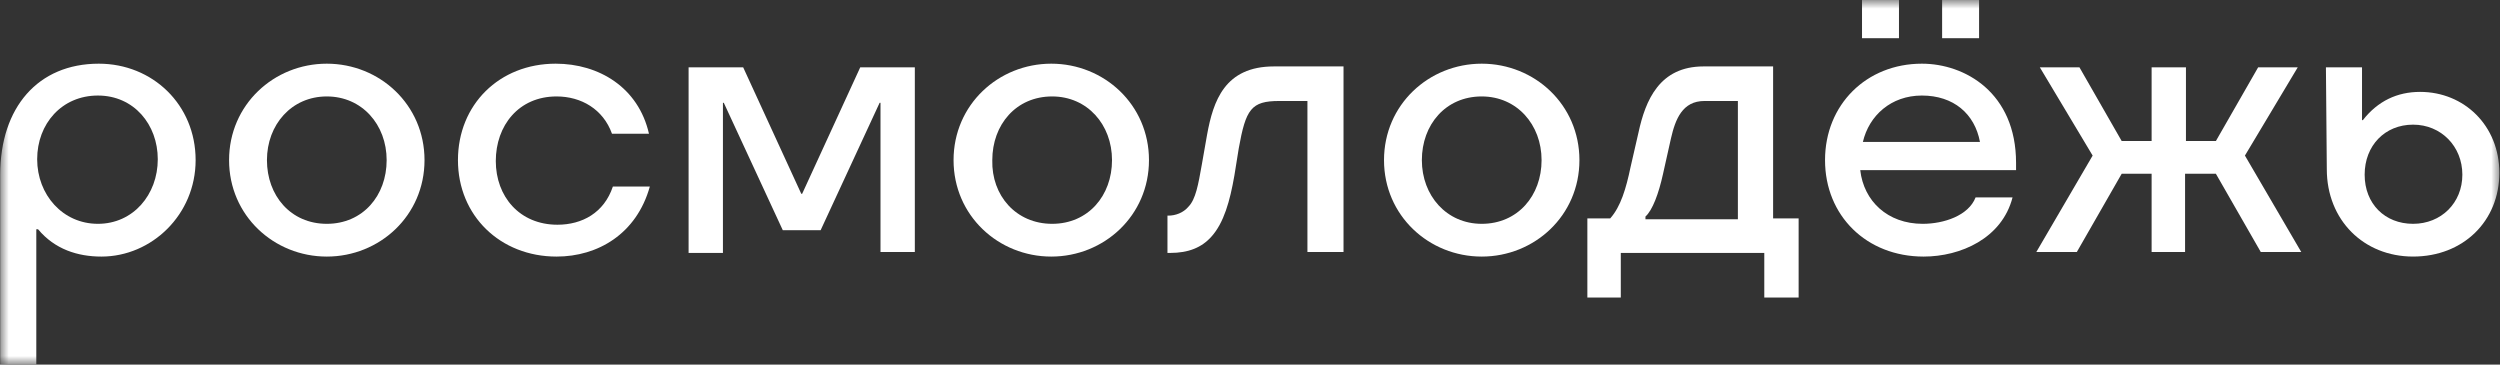 <?xml version="1.0" encoding="UTF-8"?> <svg xmlns="http://www.w3.org/2000/svg" width="144" height="21" viewBox="0 0 144 21" fill="none"><rect x="0" y="0" width="144" height="21" fill="#333333" stroke="none"/><g clip-path="url(#clip0_400_337)"><mask id="mask0_400_337" style="mask-type:luminance" maskUnits="userSpaceOnUse" x="0" y="0" width="144" height="21"><path d="M144 0H0V21H144V0Z" fill="white"></path></mask><g mask="url(#mask0_400_337)"><path d="M5.691 3.668C8.784 3.668 11.268 6.027 11.268 9.224C11.268 12.368 8.733 14.779 5.843 14.779C4.474 14.779 3.155 14.359 2.192 13.206H2.091V21.277H0.012V10.062C0.012 6.184 2.192 3.668 5.691 3.668ZM5.64 12.892C7.668 12.892 9.088 11.215 9.088 9.171C9.088 7.18 7.719 5.503 5.64 5.503C3.561 5.503 2.141 7.127 2.141 9.171C2.141 11.215 3.612 12.892 5.64 12.892Z" fill="white"></path><path d="M13.195 9.224C13.195 6.027 15.781 3.668 18.823 3.668C21.866 3.668 24.452 6.027 24.452 9.224C24.452 12.42 21.866 14.779 18.823 14.779C15.781 14.779 13.195 12.42 13.195 9.224ZM18.823 12.892C20.902 12.892 22.271 11.267 22.271 9.224C22.271 7.18 20.852 5.555 18.823 5.555C16.795 5.555 15.376 7.18 15.376 9.224C15.376 11.267 16.745 12.892 18.823 12.892Z" fill="white"></path><path d="M32.057 14.779C28.812 14.779 26.378 12.42 26.378 9.224C26.378 6.027 28.761 3.668 32.006 3.668C34.491 3.668 36.772 5.031 37.381 7.704H35.251C34.744 6.289 33.477 5.555 32.057 5.555C29.877 5.555 28.558 7.232 28.558 9.276C28.558 11.32 29.927 12.944 32.108 12.944C33.527 12.944 34.795 12.263 35.302 10.743H37.431C36.671 13.469 34.44 14.779 32.057 14.779Z" fill="white"></path><path d="M45.088 13.259L41.691 5.922H41.641V14.569H39.663V3.878H42.807L46.153 11.162H46.204L49.55 3.878H52.694V14.517H50.717V5.922H50.666L47.269 13.259H45.088Z" fill="white"></path><path d="M54.925 9.224C54.925 6.027 57.511 3.668 60.553 3.668C63.595 3.668 66.181 6.027 66.181 9.224C66.181 12.42 63.595 14.779 60.553 14.779C57.511 14.779 54.925 12.42 54.925 9.224ZM60.604 12.892C62.683 12.892 64.052 11.267 64.052 9.224C64.052 7.18 62.632 5.555 60.604 5.555C58.525 5.555 57.156 7.18 57.156 9.224C57.105 11.267 58.525 12.892 60.604 12.892Z" fill="white"></path><path d="M67.246 14.621V12.42H67.297C67.702 12.42 68.159 12.263 68.463 11.896C68.869 11.477 69.021 10.639 69.224 9.486L69.528 7.756C69.883 5.817 70.542 3.826 73.381 3.826H77.387V14.517H75.308V5.817H73.686C72.063 5.817 71.759 6.289 71.353 8.542L71.1 10.114C70.846 11.582 70.491 12.84 69.781 13.626C69.224 14.255 68.463 14.569 67.398 14.569H67.246V14.621Z" fill="white"></path><path d="M79.719 9.224C79.719 6.027 82.305 3.668 85.347 3.668C88.389 3.668 90.975 6.027 90.975 9.224C90.975 12.42 88.389 14.779 85.347 14.779C82.305 14.779 79.719 12.42 79.719 9.224ZM85.347 12.892C87.426 12.892 88.795 11.267 88.795 9.224C88.795 7.18 87.375 5.555 85.347 5.555C83.268 5.555 81.899 7.18 81.899 9.224C81.899 11.267 83.319 12.892 85.347 12.892Z" fill="white"></path><path d="M93.409 17.137H91.432V12.578H92.75C93.358 11.896 93.663 10.848 93.916 9.643L94.373 7.651C94.778 5.765 95.589 3.826 98.125 3.826H102.131V12.578H103.601V17.137H101.623V14.569H93.358V17.137H93.409ZM100.102 12.63V5.817H98.175C96.908 5.817 96.502 6.865 96.249 7.966L95.792 10.01C95.539 11.163 95.184 12.106 94.778 12.473V12.63H100.102Z" fill="white"></path><path d="M110.801 14.779C107.505 14.779 105.122 12.42 105.122 9.224C105.122 6.027 107.505 3.668 110.7 3.668C113.184 3.668 116.125 5.345 116.125 9.381V9.8H107.15C107.353 11.582 108.722 12.892 110.75 12.892C111.967 12.892 113.387 12.42 113.793 11.372H115.922C115.314 13.73 112.931 14.779 110.801 14.779ZM107.252 0H109.381V2.201H107.252V0ZM114.046 8.175C113.742 6.551 112.525 5.503 110.7 5.503C108.925 5.503 107.657 6.656 107.302 8.175H114.046ZM111.866 0H113.995V2.201H111.866V0Z" fill="white"></path><path d="M125.911 3.878V8.123H127.635L130.069 3.878H132.35L129.308 8.961L132.553 14.517H130.221L127.635 10.009H125.86V14.517H123.933V10.009H122.209L119.624 14.517H117.291L120.536 8.961L117.494 3.878H119.776L122.209 8.123H123.933V3.878H125.911Z" fill="white"></path><path d="M134.024 9.747L133.973 3.878H136.052V6.918H136.102C136.964 5.817 138.08 5.293 139.398 5.293C141.933 5.293 143.962 7.232 143.962 9.957C143.962 12.735 141.883 14.778 138.993 14.778C136.153 14.778 134.024 12.682 134.024 9.747ZM138.993 12.892C140.615 12.892 141.832 11.687 141.832 10.062C141.832 8.437 140.615 7.18 138.993 7.18C137.37 7.18 136.204 8.385 136.204 10.062C136.204 11.739 137.37 12.892 138.993 12.892Z" fill="white"></path></g></g><defs><clipPath id="clip0_400_337"><rect width="144" height="21" fill="white"></rect></clipPath></defs></svg> 